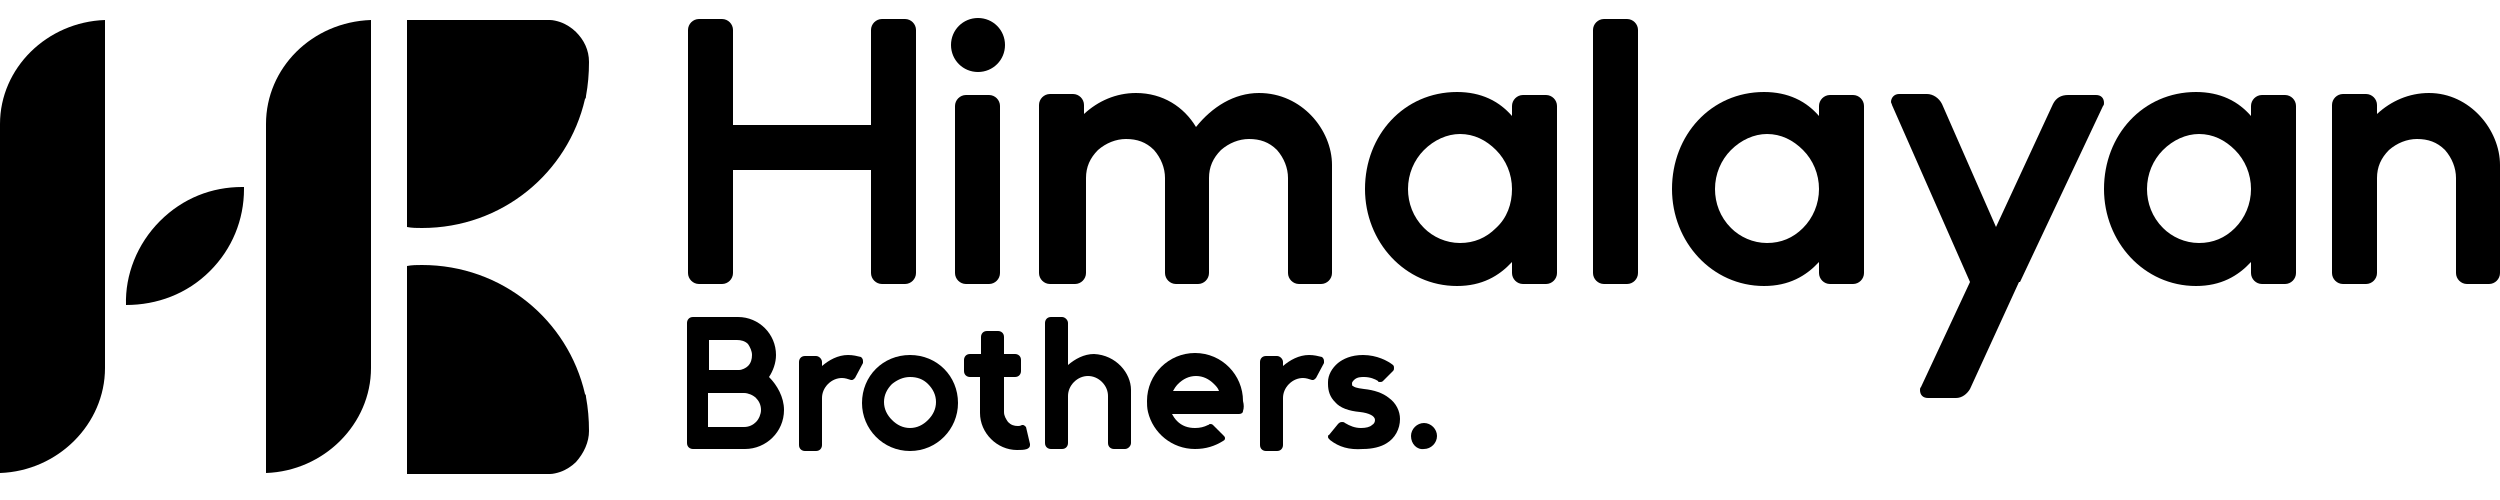 <?xml version="1.0" encoding="utf-8"?>
<!-- Generator: Adobe Illustrator 26.0.2, SVG Export Plug-In . SVG Version: 6.00 Build 0)  -->
<svg version="1.1" id="Layer_1" xmlns="http://www.w3.org/2000/svg" xmlns:xlink="http://www.w3.org/1999/xlink" x="0px" y="0px"
	 viewBox="0 0 250 50" style="enable-background:new 0 0 250 50;" xml:space="preserve">
<style type="text/css">
	.st0{fill:#00000;}
</style>
<g>
	<g>
		<g>
			<g>
				<path class="st0" d="M87.1,3c0-0.6,0.5-1.1,1.1-1.1h2.3c0.6,0,1.1,0.5,1.1,1.1v24.3c0,0.6-0.5,1.1-1.1,1.1h-2.3
					c-0.6,0-1.1-0.5-1.1-1.1V17H73.3v10.3c0,0.6-0.5,1.1-1.1,1.1h-2.3c-0.6,0-1.1-0.5-1.1-1.1V3c0-0.6,0.5-1.1,1.1-1.1h2.3
					c0.6,0,1.1,0.5,1.1,1.1v9.5h13.8V3z"/>
				<path class="st0" d="M95.1,4.5c0-1.5,1.2-2.7,2.7-2.7c1.5,0,2.7,1.2,2.7,2.7c0,1.5-1.2,2.7-2.7,2.7C96.3,7.2,95.1,6,95.1,4.5z
					 M96.6,28.4c-0.6,0-1.1-0.5-1.1-1.1V10.6c0-0.6,0.5-1.1,1.1-1.1h2.3c0.6,0,1.1,0.5,1.1,1.1v16.7c0,0.6-0.5,1.1-1.1,1.1H96.6z"/>
				<path class="st0" d="M133.2,16.5v10.8c0,0.6-0.5,1.1-1.1,1.1h-2.2c-0.6,0-1.1-0.5-1.1-1.1v-9.5c0-1-0.4-2-1.1-2.8
					c-0.8-0.8-1.7-1.1-2.8-1.1c-1,0-2,0.4-2.8,1.1c-0.8,0.8-1.2,1.7-1.2,2.8v9.5c0,0.6-0.5,1.1-1.1,1.1h-2.2c-0.6,0-1.1-0.5-1.1-1.1
					v-9.5c0-1-0.4-2-1.1-2.8c-0.8-0.8-1.7-1.1-2.8-1.1c-1,0-2,0.4-2.8,1.1c-0.8,0.8-1.2,1.7-1.2,2.8v9.5c0,0.6-0.5,1.1-1.1,1.1H105
					c-0.6,0-1.1-0.5-1.1-1.1V10.5c0-0.6,0.5-1.1,1.1-1.1h2.3c0.6,0,1.1,0.5,1.1,1.1v0.9c1.4-1.3,3.2-2.1,5.2-2.1
					c2.7,0,4.8,1.4,6,3.4c1.6-2,3.8-3.4,6.3-3.4C130.2,9.3,133.2,13,133.2,16.5z"/>
				<path class="st0" d="M151.2,10.6c0-0.6,0.5-1.1,1.1-1.1h2.3c0.6,0,1.1,0.5,1.1,1.1v16.7c0,0.6-0.5,1.1-1.1,1.1h-2.3
					c-0.6,0-1.1-0.5-1.1-1.1v-1.1c-1.3,1.4-3,2.4-5.5,2.4c-5.2,0-9.2-4.4-9.2-9.7c0-5.4,3.9-9.7,9.2-9.7c2.4,0,4.2,0.9,5.5,2.4V10.6
					z M151.2,18.9c0-1.5-0.6-2.9-1.6-3.9c-1-1-2.2-1.6-3.6-1.6c-1.3,0-2.6,0.6-3.6,1.6c-1,1-1.6,2.4-1.6,3.9c0,1.4,0.5,2.8,1.6,3.9
					c0.9,0.9,2.2,1.5,3.6,1.5c1.4,0,2.6-0.5,3.6-1.5C150.7,21.8,151.2,20.4,151.2,18.9z"/>
				<path class="st0" d="M160.4,28.4c-0.6,0-1.1-0.5-1.1-1.1V3c0-0.6,0.5-1.1,1.1-1.1h2.3c0.6,0,1.1,0.5,1.1,1.1v24.3
					c0,0.6-0.5,1.1-1.1,1.1H160.4z"/>
				<path class="st0" d="M181.9,10.6c0-0.6,0.5-1.1,1.1-1.1h2.3c0.6,0,1.1,0.5,1.1,1.1v16.7c0,0.6-0.5,1.1-1.1,1.1H183
					c-0.6,0-1.1-0.5-1.1-1.1v-1.1c-1.3,1.4-3,2.4-5.5,2.4c-5.2,0-9.2-4.4-9.2-9.7c0-5.4,3.9-9.7,9.2-9.7c2.4,0,4.2,0.9,5.5,2.4V10.6
					z M181.9,18.9c0-1.5-0.6-2.9-1.6-3.9c-1-1-2.2-1.6-3.6-1.6c-1.3,0-2.6,0.6-3.6,1.6c-1,1-1.6,2.4-1.6,3.9c0,1.4,0.5,2.8,1.6,3.9
					c0.9,0.9,2.2,1.5,3.6,1.5c1.4,0,2.6-0.5,3.6-1.5C181.3,21.8,181.9,20.4,181.9,18.9z"/>
				<path class="st0" d="M192.8,39.8c-0.5,0-0.8-0.3-0.8-0.8c0-0.1,0-0.2,0.1-0.3l4.9-10.5l-7.8-17.7c0-0.1-0.1-0.2-0.1-0.3
					c0-0.4,0.3-0.8,0.8-0.8h2.8c0.6,0,1.2,0.4,1.5,1l5.4,12.3l5.7-12.3c0.3-0.6,0.8-0.9,1.5-0.9h2.8c0.5,0,0.8,0.3,0.8,0.8
					c0,0.1,0,0.2-0.1,0.3L202,28.2l0,0l-0.1,0L197,38.9c-0.3,0.5-0.8,0.9-1.4,0.9H192.8z"/>
				<path class="st0" d="M225.1,10.6c0-0.6,0.5-1.1,1.1-1.1h2.3c0.6,0,1.1,0.5,1.1,1.1v16.7c0,0.6-0.5,1.1-1.1,1.1h-2.3
					c-0.6,0-1.1-0.5-1.1-1.1v-1.1c-1.3,1.4-3,2.4-5.5,2.4c-5.2,0-9.2-4.4-9.2-9.7c0-5.4,3.9-9.7,9.2-9.7c2.4,0,4.2,0.9,5.5,2.4V10.6
					z M225.1,18.9c0-1.5-0.6-2.9-1.6-3.9c-1-1-2.2-1.6-3.6-1.6c-1.3,0-2.6,0.6-3.6,1.6c-1,1-1.6,2.4-1.6,3.9c0,1.4,0.5,2.8,1.6,3.9
					c0.9,0.9,2.2,1.5,3.6,1.5c1.4,0,2.6-0.5,3.6-1.5C224.5,21.8,225.1,20.4,225.1,18.9z"/>
				<path class="st0" d="M250,16.5v10.8c0,0.6-0.5,1.1-1.1,1.1h-2.2c-0.6,0-1.1-0.5-1.1-1.1v-9.5c0-1-0.4-2-1.1-2.8
					c-0.8-0.8-1.7-1.1-2.8-1.1c-1,0-2,0.4-2.8,1.1c-0.8,0.8-1.2,1.7-1.2,2.8v9.5c0,0.6-0.5,1.1-1.1,1.1h-2.3c-0.6,0-1.1-0.5-1.1-1.1
					V10.5c0-0.6,0.5-1.1,1.1-1.1h2.3c0.6,0,1.1,0.5,1.1,1.1v0.9c1.4-1.3,3.2-2.1,5.2-2.1C247,9.3,250,13,250,16.5z"/>
			</g>
		</g>
		<g>
			<g>
				<path class="st0" d="M78.4,41c0,2.2-1.8,3.9-3.9,3.9h-5.2c-0.3,0-0.6-0.2-0.6-0.6v-5.1V37v-4.7c0-0.3,0.2-0.6,0.6-0.6h4.5
					c2.1,0,3.8,1.7,3.8,3.8c0,0.8-0.3,1.6-0.7,2.2C77.7,38.5,78.4,39.7,78.4,41z M70.9,34v3h3c0.3,0,0.7-0.2,0.9-0.4
					c0.3-0.3,0.4-0.7,0.4-1.1c0-0.4-0.2-0.8-0.4-1.1c-0.3-0.3-0.7-0.4-1.1-0.4H70.9z M76.1,41c0-0.5-0.2-0.9-0.5-1.2
					c-0.3-0.3-0.8-0.5-1.2-0.5h-0.5c-0.1,0-0.2,0-0.3,0h-2.8v3.4h3.6c0.5,0,0.9-0.2,1.2-0.5C75.9,41.9,76.1,41.4,76.1,41z"/>
				<path class="st0" d="M85.5,37.8c-0.1,0.1-0.2,0.2-0.3,0.2c0,0-0.1,0-0.1,0c-0.3-0.1-0.6-0.2-0.9-0.2c-0.5,0-1,0.2-1.4,0.6
					c-0.4,0.4-0.6,0.9-0.6,1.4v4.7c0,0.3-0.2,0.6-0.6,0.6h-1.1c-0.3,0-0.6-0.2-0.6-0.6v-8.3c0-0.3,0.2-0.6,0.6-0.6h1.1
					c0.3,0,0.6,0.3,0.6,0.6v0.4c0.7-0.6,1.6-1.1,2.6-1.1c0.5,0,0.9,0.1,1.3,0.2c0.1,0.1,0.2,0.2,0.2,0.4c0,0.1,0,0.1,0,0.2
					L85.5,37.8z"/>
				<path class="st0" d="M95.8,40.3c0,2.6-2.1,4.8-4.8,4.8c-2.7,0-4.8-2.2-4.8-4.8c0-2.7,2.1-4.8,4.8-4.8
					C93.7,35.5,95.8,37.6,95.8,40.3z M89.2,38.4c-0.5,0.5-0.8,1.1-0.8,1.8c0,0.7,0.3,1.3,0.8,1.8c0.5,0.5,1.1,0.8,1.8,0.8
					s1.3-0.3,1.8-0.8c0.5-0.5,0.8-1.1,0.8-1.8c0-0.7-0.3-1.3-0.8-1.8c-0.5-0.5-1.1-0.7-1.8-0.7S89.7,38,89.2,38.4z"/>
				<path class="st0" d="M103,44.4c0,0,0,0.1,0,0.1c0,0.2-0.1,0.3-0.3,0.4c-0.3,0.1-0.6,0.1-1,0.1c-2,0-3.7-1.7-3.7-3.7v-3.6H97
					c-0.3,0-0.6-0.2-0.6-0.6v-1.1c0-0.3,0.2-0.6,0.6-0.6h1.1v-1.7c0-0.3,0.2-0.6,0.6-0.6h1.1c0.3,0,0.6,0.2,0.6,0.6v1.7h1.1
					c0.3,0,0.6,0.2,0.6,0.6v1.1c0,0.3-0.2,0.6-0.6,0.6h-1.1v2.5v1c0,0.4,0.2,0.7,0.4,1c0.3,0.3,0.6,0.4,1,0.4c0.1,0,0.2,0,0.4-0.1
					c0,0,0,0,0.1,0c0.1,0,0.2,0.1,0.3,0.2L103,44.4z"/>
				<path class="st0" d="M113.1,39v5.3c0,0.3-0.3,0.6-0.6,0.6h-1.1c-0.3,0-0.6-0.2-0.6-0.6v-4.7c0-0.5-0.2-1-0.6-1.4
					c-0.4-0.4-0.9-0.6-1.4-0.6c-0.5,0-1,0.2-1.4,0.6c-0.4,0.4-0.6,0.9-0.6,1.4v4.7c0,0.3-0.2,0.6-0.6,0.6h-1.1
					c-0.3,0-0.6-0.2-0.6-0.6v-12c0-0.3,0.2-0.6,0.6-0.6h1.1c0.3,0,0.6,0.3,0.6,0.6v4.2c0.7-0.6,1.6-1.1,2.6-1.1
					C111.6,35.5,113.1,37.3,113.1,39z"/>
				<path class="st0" d="M124.3,41.1c0,0.2-0.2,0.3-0.4,0.3h-6.7c0.1,0.2,0.3,0.5,0.5,0.7c0.5,0.5,1.1,0.7,1.8,0.7
					c0.5,0,0.9-0.1,1.3-0.3c0.1,0,0.1-0.1,0.2-0.1c0.1,0,0.2,0,0.3,0.1l1.1,1.1c0.1,0.1,0.1,0.2,0.1,0.2c0,0.1,0,0.2-0.2,0.3
					c-0.8,0.5-1.7,0.8-2.8,0.8c-2.3,0-4.2-1.6-4.7-3.7c-0.1-0.4-0.1-0.8-0.1-1.1c0-2.7,2.2-4.8,4.8-4.8c2.7,0,4.8,2.2,4.8,4.8
					C124.4,40.5,124.4,40.8,124.3,41.1z M121.9,39.1c-0.1-0.3-0.3-0.5-0.5-0.7c-0.5-0.5-1.1-0.8-1.8-0.8c-0.7,0-1.3,0.3-1.8,0.8
					c-0.2,0.2-0.4,0.5-0.5,0.7H121.9z"/>
				<path class="st0" d="M131.6,37.8c-0.1,0.1-0.2,0.2-0.3,0.2c0,0-0.1,0-0.1,0c-0.3-0.1-0.6-0.2-0.9-0.2c-0.5,0-1,0.2-1.4,0.6
					c-0.4,0.4-0.6,0.9-0.6,1.4v4.7c0,0.3-0.2,0.6-0.6,0.6h-1.1c-0.3,0-0.6-0.2-0.6-0.6v-8.3c0-0.3,0.2-0.6,0.6-0.6h1.1
					c0.3,0,0.6,0.3,0.6,0.6v0.4c0.7-0.6,1.6-1.1,2.6-1.1c0.5,0,0.9,0.1,1.3,0.2c0.1,0.1,0.2,0.2,0.2,0.4c0,0.1,0,0.1,0,0.2
					L131.6,37.8z"/>
				<path class="st0" d="M133,44c-0.1-0.1-0.2-0.2-0.2-0.3c0-0.1,0-0.2,0.1-0.2l0.9-1.1c0.1-0.1,0.2-0.2,0.4-0.2
					c0.1,0,0.2,0,0.3,0.1c0.5,0.3,1,0.5,1.6,0.5c0.5,0,0.9-0.1,1.1-0.3c0.2-0.1,0.3-0.3,0.3-0.5c0-0.4-0.6-0.7-1.5-0.8
					c-1.1-0.1-2-0.4-2.5-1c-0.5-0.5-0.7-1.1-0.7-1.8c0-0.1,0-0.1,0-0.2c0-0.7,0.4-1.4,1-1.9c0.5-0.4,1.3-0.8,2.5-0.8
					c1.4,0,2.5,0.6,3,1c0.1,0.1,0.1,0.2,0.1,0.3c0,0.1,0,0.2-0.1,0.3l-1,1c-0.1,0.1-0.2,0.1-0.3,0.1c-0.1,0-0.2,0-0.2-0.1
					c-0.3-0.2-0.8-0.4-1.4-0.4c-0.3,0-0.7,0-1,0.3c-0.2,0.2-0.2,0.3-0.2,0.3c0,0.2,0,0.3,0.1,0.3c0.1,0.1,0.3,0.2,1.1,0.3
					c1,0.1,1.9,0.4,2.5,0.9c0.7,0.5,1.1,1.3,1.1,2.1c0,1-0.5,1.9-1.3,2.4c-0.6,0.4-1.5,0.6-2.4,0.6C134.9,45,133.9,44.7,133,44z"/>
				<path class="st0" d="M141.1,43.6c0-0.7,0.6-1.3,1.3-1.3c0.7,0,1.3,0.6,1.3,1.3c0,0.7-0.6,1.3-1.3,1.3
					C141.7,45,141.1,44.4,141.1,43.6z"/>
			</g>
		</g>
	</g>
	<g>
		<path class="st0" d="M10.5,2v34.8c0,5.6-4.7,10.3-10.5,10.5V12.4C0,6.8,4.7,2.2,10.5,2z"/>
		<path class="st0" d="M37.1,2v34.8c0,5.6-4.7,10.3-10.5,10.5V12.4C26.6,6.8,31.2,2.2,37.1,2z"/>
		<path class="st0" d="M58.9,43.1c0-1.2-0.1-2.3-0.3-3.4c0-0.1,0-0.2-0.1-0.3c-1.7-7.4-8.3-12.9-16.3-12.9c-0.5,0-1,0-1.5,0.1v20.8
			H55c0.3,0,0.7-0.1,1-0.2c0,0,0,0,0,0c0.6-0.2,1.2-0.6,1.6-1C58.4,45.3,58.9,44.2,58.9,43.1z"/>
		<path class="st0" d="M58.9,6.2c0,1.2-0.1,2.3-0.3,3.4c0,0.1,0,0.2-0.1,0.3c-1.7,7.4-8.3,12.9-16.3,12.9c-0.5,0-1,0-1.5-0.1V2H55
			c0.3,0,0.7,0.1,1,0.2c0,0,0,0,0,0c0.6,0.2,1.2,0.6,1.6,1C58.4,4,58.9,5,58.9,6.2z"/>
		<path class="st0" d="M24.4,18.9c0,3.1-1.2,6-3.4,8.2c-2.3,2.3-5.3,3.4-8.4,3.4c-0.1-3,1.1-6.1,3.4-8.4c2.3-2.3,5.2-3.4,8.2-3.4
			c0.1,0,0.1,0,0.2,0C24.4,18.7,24.4,18.8,24.4,18.9z"/>
	</g>
</g>
</svg>
